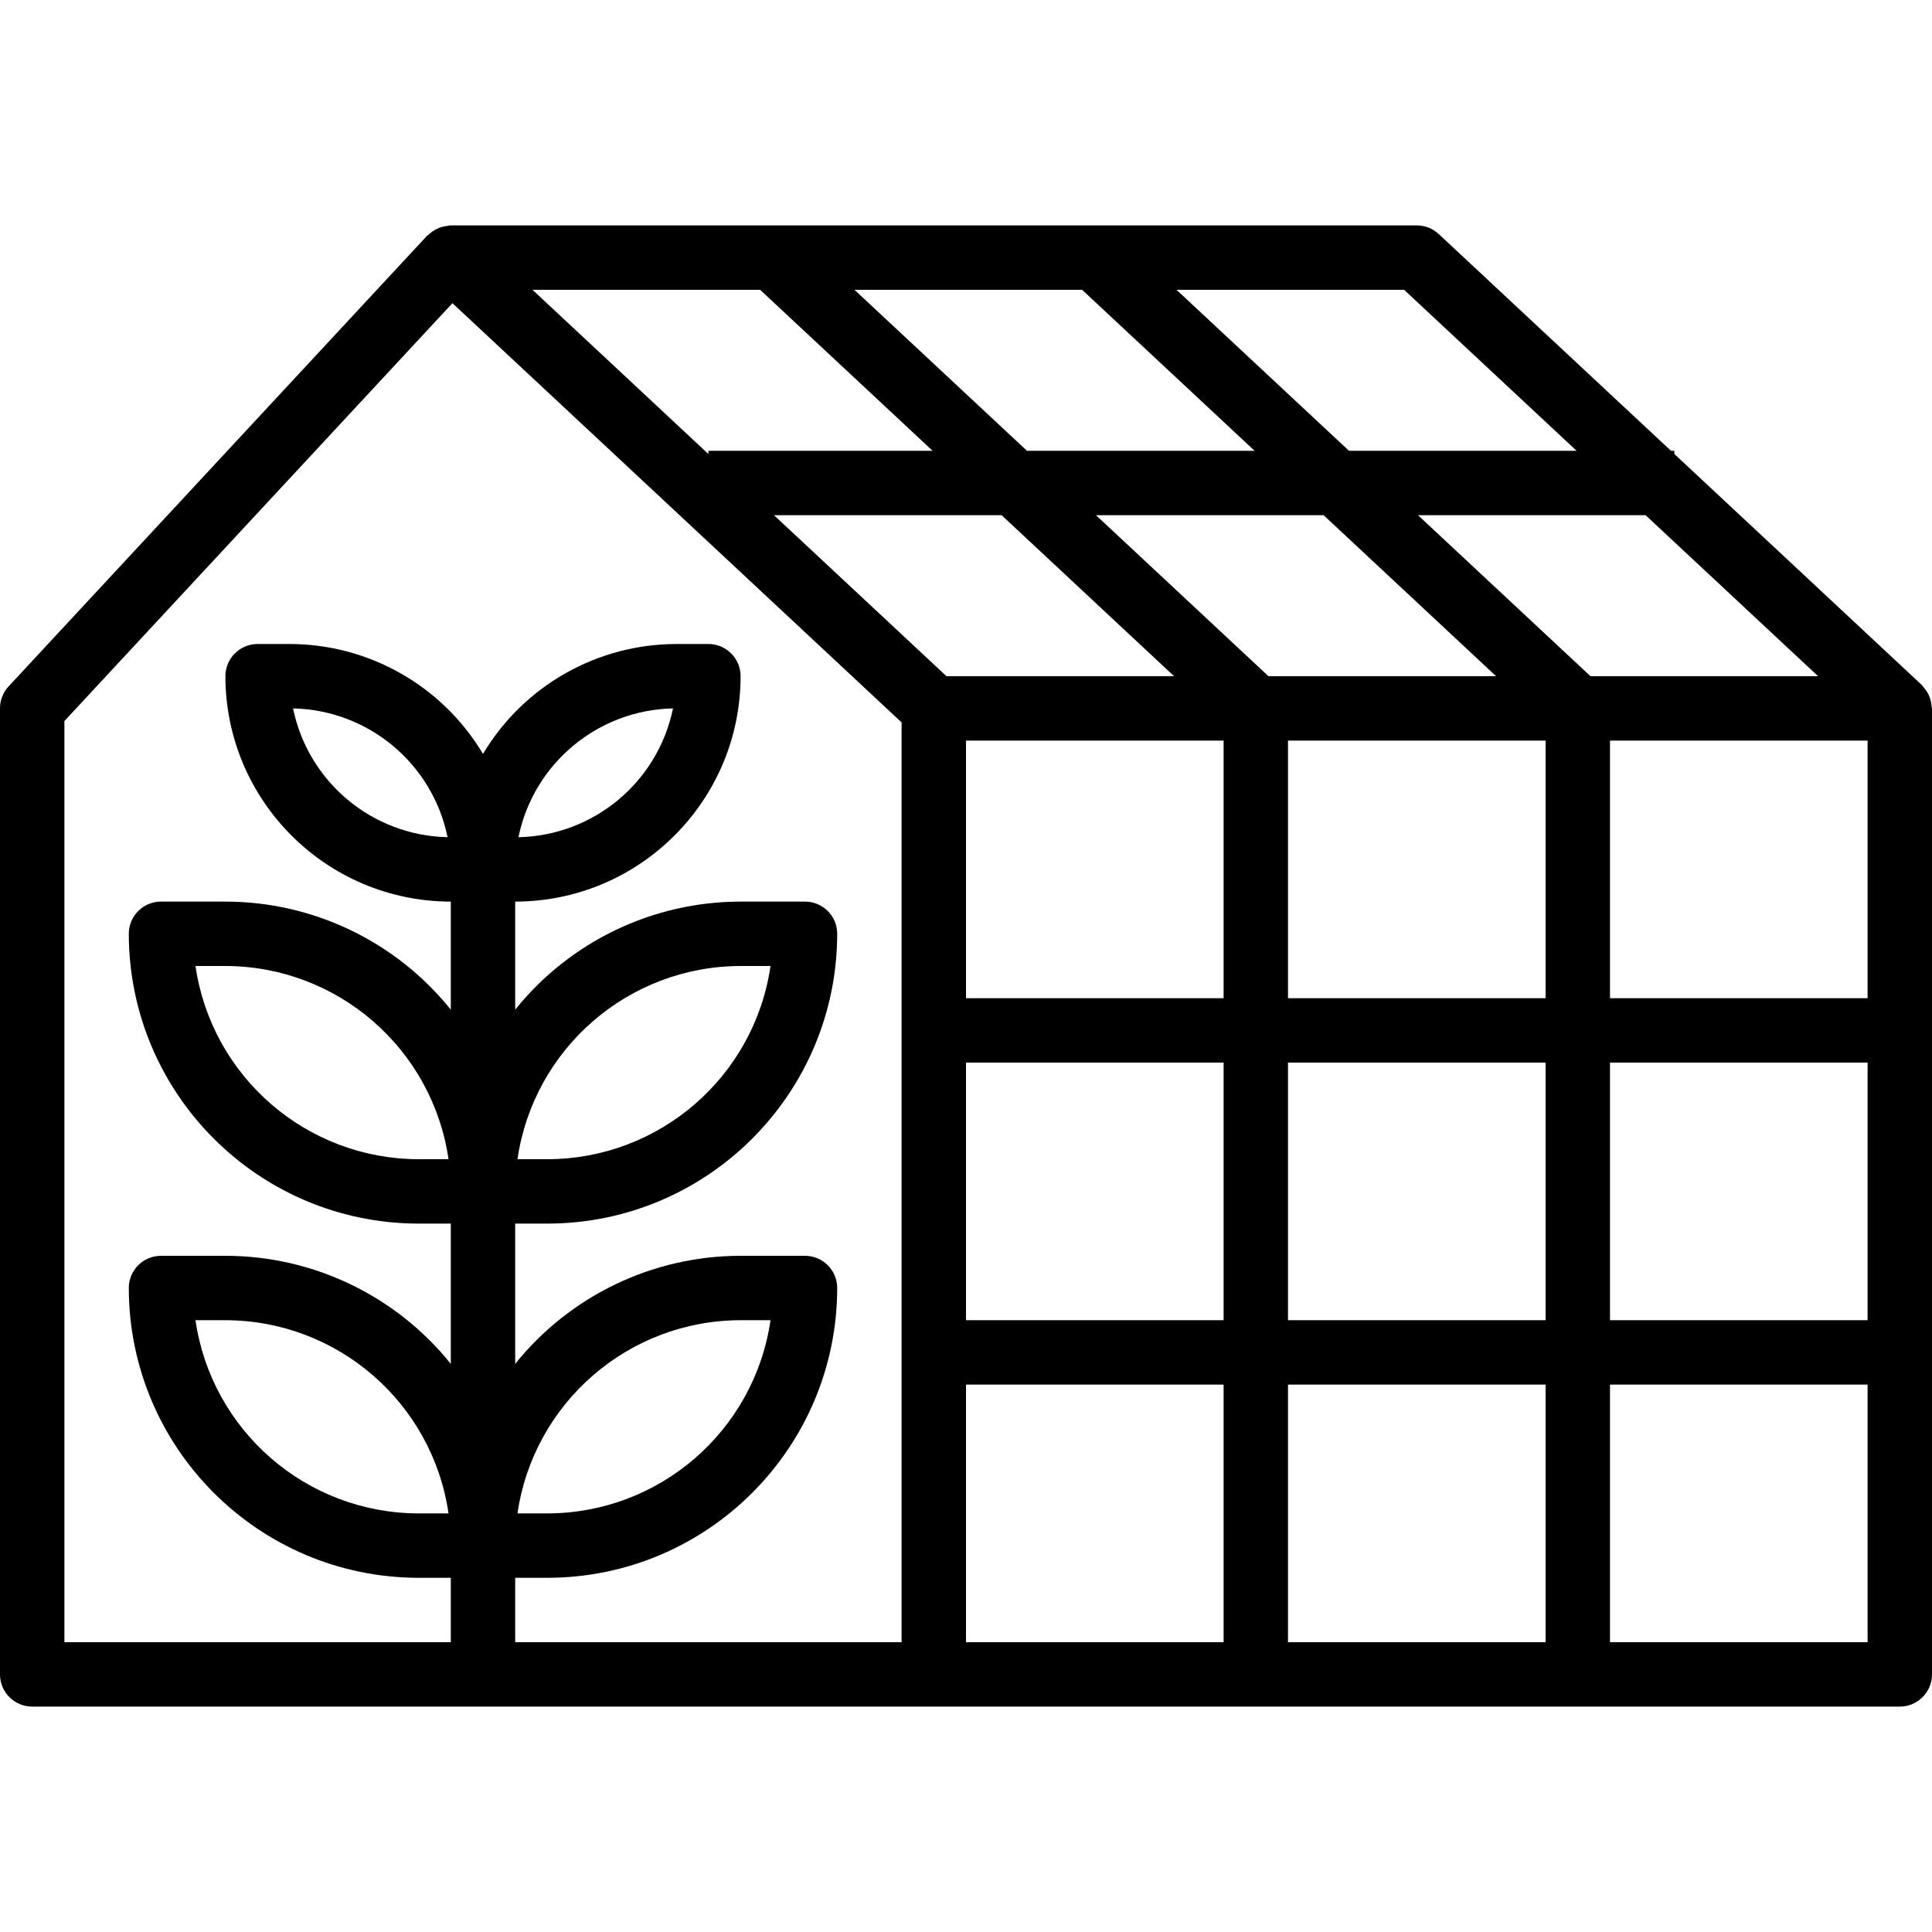 <?xml version="1.0" encoding="UTF-8"?> <svg xmlns="http://www.w3.org/2000/svg" height="480pt" viewBox="0 -56 480 480" width="480pt"> <path d="m479.473 117.383c-.094-.27-.199-.539-.32-.797-.324-.652-.73-1.258-1.215-1.801-.121-.172-.25-.332-.387-.488l-.094-.121-61.457-57.375v-.801h-.848l-57.695-53.848c-1.48-1.383-3.43-2.152-5.457-2.152h-240c-.055 0-.105 0-.16 0-.055 0-.078 0-.129 0-.047 0-.293.098-.453.113-.758.066-1.496.238-2.203.52-.27.109-.52.238-.797.375-.617.336-1.188.75-1.699 1.23-.133.121-.312.176-.438.312l-104 112c-1.371 1.484-2.129 3.43-2.121 5.449v240c0 4.418 3.582 8 8 8h464c4.418 0 8-3.582 8-8v-240c0-.184-.09-.336-.105-.512-.043-.719-.184-1.426-.422-2.105zm-159.473 154.617v-64h64v64zm64 16v64h-64v-64zm-55.152-216 42.855 40h-56.551l-42.855-40zm-73.695-16-42.855-40h56.551l42.855 40zm-15.152 72h64v64h-64zm51.703-16h-56.551l-42.855-40h56.551zm-51.703 96h64v64h-64zm80-16v-64h64v64zm75.152-80-42.855-40h56.551l42.855 40zm-3.449-56h-56.551l-42.855-40h56.551zm-202.855-40 42.855 40h-55.703v.801l-43.703-40.801zm-172.848 107.145 96.406-103.824 111.594 104.16v228.52h-96v-16h8c39.746-.047 71.953-32.254 72-72 0-4.418-3.582-8-8-8h-16c-21.77.004-42.363 9.879-56 26.848v-34.848h8c39.746-.047 71.953-32.254 72-72 0-4.418-3.582-8-8-8h-16c-21.77.004-42.363 9.879-56 26.848v-26.848c30.914-.035 55.965-25.086 56-56 0-4.418-3.582-8-8-8h-8c-19.688.031-37.91 10.398-48 27.305-10.09-16.906-28.312-27.273-48-27.305h-8c-4.418 0-8 3.582-8 8 .035 30.914 25.086 55.965 56 56v26.848c-13.637-16.969-34.23-26.844-56-26.848h-16c-4.418 0-8 3.582-8 8 .047 39.746 32.254 71.953 72 72h8v34.848c-13.637-16.969-34.23-26.844-56-26.848h-16c-4.418 0-8 3.582-8 8 .047 39.746 32.254 71.953 72 72h8v16h-96zm112.566 196.855c4.016-27.535 27.609-47.965 55.434-48h7.434c-4.016 27.535-27.609 47.965-55.434 48zm0-88c4.016-27.535 27.609-47.965 55.434-48h7.434c-4.016 27.535-27.609 47.965-55.434 48zm.242-80c3.762-18.32 19.699-31.602 38.398-32-3.762 18.324-19.703 31.605-38.406 32zm-17.602 0c-18.699-.398-34.637-13.68-38.398-32 18.695.402 34.629 13.684 38.391 32zm.242 80h-7.449c-27.824-.035-51.418-20.465-55.434-48h7.434c27.824.035 51.418 20.465 55.434 48zm0 88h-7.449c-27.824-.035-51.418-20.465-55.434-48h7.434c27.824.035 51.418 20.465 55.434 48zm128.551-32h64v64h-64zm160 64v-64h64v64zm64-80h-64v-64h64zm-64-80v-64h64v64zm0 0"></path> </svg> 